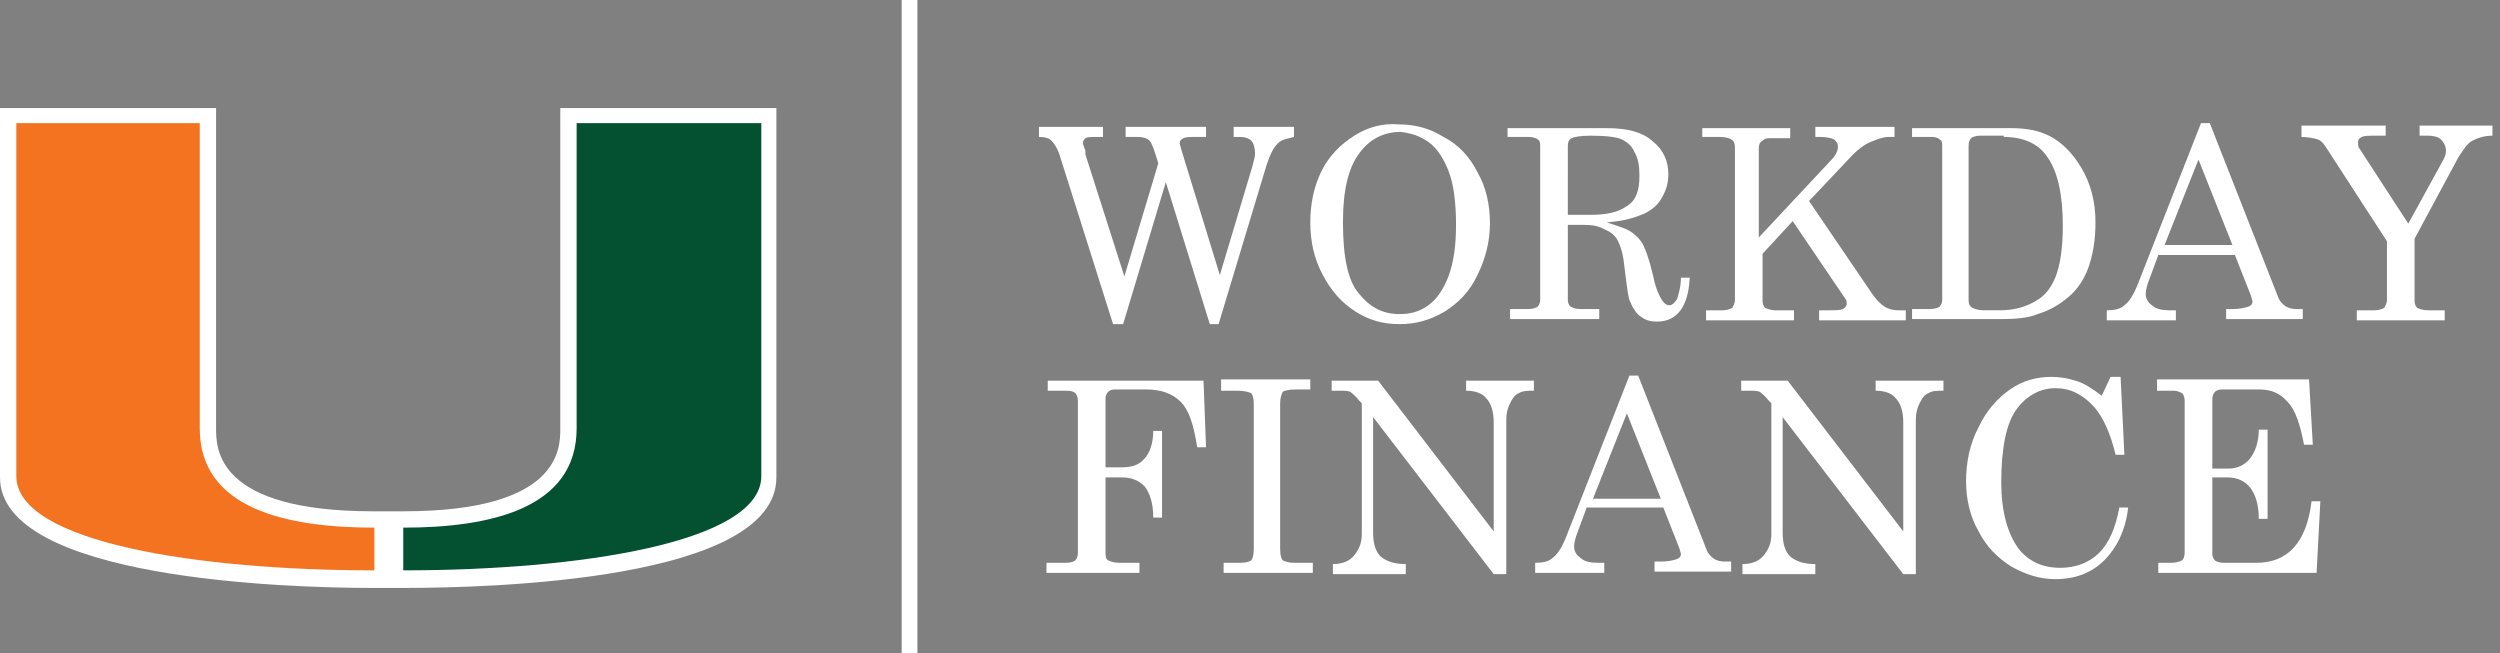 <?xml version="1.0" encoding="utf-8"?>
<!-- Generator: Adobe Illustrator 20.0.0, SVG Export Plug-In . SVG Version: 6.00 Build 0)  -->
<svg version="1.1" id="Layer_1" xmlns="http://www.w3.org/2000/svg" xmlns:xlink="http://www.w3.org/1999/xlink" x="0px" y="0px"
	 viewBox="0 0 199 52" style="enable-background:new 0 0 199 52;" xml:space="preserve">
<rect x="0" y="0" width="199" height="52" fill="#808080" stroke="none"/>
<style type="text/css">
	.st0{clip-path:url(#SVGID_2_);fill:#FFFFFF;}
	.st1{clip-path:url(#SVGID_2_);fill:#035131;}
	.st2{clip-path:url(#SVGID_2_);fill:#F37321;}
	.st3{clip-path:url(#SVGID_2_);fill:none;stroke:#FFFFFF;stroke-width:1.251;}
</style>
<g>
	<defs>
		<rect id="SVGID_1_" x="0" y="0" width="198.4" height="52"/>
	</defs>
	<clipPath id="SVGID_2_">
		<use xlink:href="#SVGID_1_"  style="overflow:visible;"/>
	</clipPath>
	<path class="st0" d="M44.6,8.6l0,25.5c0,1.6,0,6.6-12.5,6.6l-1.2,0l-1.2,0c-12.5,0-12.5-5-12.5-6.6l0-25.5H0l0,29.4
		c0,8.1,22.8,8.8,29.7,8.8h1.1H31h1.1c7,0,29.7-0.6,29.7-8.8l0-29.4H44.6z"/>
	<path class="st1" d="M45.9,34.1l0-24.3h14.7c0,0,0,27.1,0,28.1c0,5.3-14.6,7.5-28.5,7.5c0-0.7,0-2.3,0-3.4
		C39,42,45.9,40.5,45.9,34.1"/>
	<path class="st2" d="M15.9,34.1l0-24.3H1.3c0,0,0,27.1,0,28.1c0,5.3,14.6,7.5,28.5,7.5c0-0.7,0-2.3,0-3.4
		C22.8,42,15.9,40.5,15.9,34.1"/>
	<line class="st3" x1="72.4" y1="0" x2="72.4" y2="52"/>
	<path class="st0" d="M171.7,31.1h1.3c0.3,0,0.5,0.1,0.7,0.2c0.1,0.1,0.2,0.3,0.2,0.6V44c0,0.3-0.1,0.5-0.2,0.6
		c-0.2,0.1-0.5,0.2-0.9,0.2h-1v0.8h12.6l0.3-5.7h-0.7c-0.4,3.3-1.9,4.9-4.4,4.9H177c-0.3,0-0.6-0.1-0.7-0.2
		c-0.1-0.1-0.2-0.3-0.2-0.5V38h1.2c0.8,0,1.4,0.3,1.8,0.8s0.7,1.3,0.7,2.5h0.7v-7.1h-0.7c0,1-0.3,1.8-0.7,2.3s-1,0.8-1.7,0.8h-1.3
		v-5.5c0-0.3,0.1-0.5,0.2-0.6c0.1-0.1,0.3-0.2,0.5-0.2h3c1,0,1.7,0.3,2.3,1c0.6,0.6,1,1.8,1.3,3.4h0.7l-0.3-5.2h-12.1V31.1z
		 M165.2,30.3c-0.6-0.2-1.3-0.3-1.9-0.3c-1.2,0-2.3,0.3-3.3,1c-1,0.7-1.9,1.7-2.5,3c-0.7,1.3-1,2.8-1,4.3c0,1.4,0.3,2.8,1,4
		c0.6,1.2,1.5,2.1,2.6,2.8c1.1,0.6,2.2,1,3.5,1c1.6,0,2.9-0.5,3.9-1.5c1-1,1.7-2.4,1.9-4.2h-0.7c-0.3,1.6-0.8,2.8-1.6,3.6
		c-0.8,0.8-1.9,1.2-3.1,1.2c-1.4,0-2.5-0.5-3.3-1.5c-0.9-1.2-1.4-3-1.4-5.3c0-2.7,0.4-4.7,1.2-5.8c0.8-1.1,1.9-1.7,3.1-1.7
		c1.2,0,2.2,0.5,3.1,1.5c0.7,0.8,1.3,2.1,1.7,3.8h0.7l-0.3-6.2H168l-0.7,1.5C166.5,30.9,165.9,30.5,165.2,30.3 M138.6,31.1h0.7
		c0.3,0,0.6,0,0.8,0.1c0.1,0.1,0.4,0.3,0.7,0.7l0.2,0.2v10.4c0,0.7-0.2,1.2-0.6,1.7c-0.4,0.5-1,0.7-1.7,0.7v0.8h5.8v-0.8
		c-0.9,0-1.5-0.2-2-0.6c-0.4-0.4-0.6-1-0.6-1.9v-9.2l9.6,12.5h1V33.4c0-0.5,0.1-0.9,0.3-1.3c0.2-0.4,0.4-0.7,0.7-0.8
		c0.3-0.2,0.7-0.2,1.2-0.2v-0.8h-5.4v0.8c0.7,0,1.3,0.2,1.6,0.6c0.4,0.4,0.6,1.1,0.6,1.9v8.7l-9.2-12h-3.7V31.1z M132.2,39.7h-5.4
		l2.7-6.8L132.2,39.7z M124.6,42.9c-0.3,0.7-0.6,1.2-1,1.5c-0.3,0.3-0.8,0.4-1.4,0.4v0.8h5.5v-0.8h-0.5c-0.6,0-1.1-0.1-1.4-0.4
		c-0.3-0.2-0.5-0.5-0.5-0.9c0-0.3,0.1-0.7,0.3-1.2l0.7-1.9h6.1l1.3,3.3c0,0.1,0.1,0.3,0.1,0.4c0,0.2-0.1,0.3-0.3,0.4
		c-0.3,0.1-0.7,0.2-1.3,0.2h-0.5v0.8h6.1v-0.8h-0.5c-0.7,0-1.1-0.3-1.4-0.8l-5.5-14h-0.7L124.6,42.9z M106,31.1h0.7
		c0.3,0,0.6,0,0.8,0.1c0.1,0.1,0.4,0.3,0.7,0.7l0.2,0.2v10.4c0,0.7-0.2,1.2-0.6,1.7s-1,0.7-1.7,0.7v0.8h5.8v-0.8
		c-0.9,0-1.5-0.2-2-0.6c-0.4-0.4-0.6-1-0.6-1.9v-9.2l9.6,12.5h1V33.4c0-0.5,0.1-0.9,0.3-1.3c0.2-0.4,0.4-0.7,0.7-0.8
		c0.3-0.2,0.7-0.2,1.2-0.2v-0.8h-5.4v0.8c0.7,0,1.3,0.2,1.6,0.6c0.4,0.4,0.6,1.1,0.6,1.9v8.7l-9.2-12H106V31.1z M97.3,31.1h1.2
		c0.5,0,0.9,0.1,1.1,0.2c0.1,0.1,0.2,0.4,0.2,0.8v11.6c0,0.5-0.1,0.8-0.2,0.9c-0.1,0.1-0.4,0.2-0.9,0.2h-1.3v0.8h7.1v-0.8H103
		c-0.4,0-0.7-0.1-0.9-0.2c-0.1-0.1-0.2-0.4-0.2-0.9V32.1c0-0.4,0.1-0.7,0.2-0.9c0.1-0.1,0.5-0.2,1-0.2h1.2v-0.8h-7.1V31.1z
		 M83.4,31.1h1.5c0.4,0,0.6,0.1,0.7,0.2c0.1,0.1,0.2,0.3,0.2,0.6V44c0,0.3-0.1,0.5-0.2,0.6c-0.1,0.1-0.4,0.2-0.7,0.2h-1.6v0.8h7.4
		v-0.8h-1.6c-0.4,0-0.7-0.1-0.9-0.2c-0.2-0.1-0.2-0.4-0.2-0.7V38h1.3c0.7,0,1.3,0.2,1.8,0.7c0.4,0.5,0.7,1.3,0.7,2.5h0.7v-6.9h-0.7
		c0,1-0.3,1.8-0.7,2.2c-0.4,0.5-1,0.7-1.8,0.7h-1.3v-5.5c0-0.2,0.1-0.4,0.2-0.5c0.1-0.1,0.3-0.2,0.5-0.2h2.5c1.2,0,2.1,0.3,2.8,1
		c0.6,0.6,1,1.7,1.3,3.6h0.7l-0.2-5.3H83.4V31.1z"/>
	<path class="st0" d="M183.1,10.9c0.6,0,1.1,0.1,1.4,0.2c0.3,0.1,0.5,0.4,0.7,0.7l4.8,7.4v4.7c0,0.2-0.1,0.4-0.2,0.6
		c-0.2,0.1-0.4,0.2-0.8,0.2h-1.4v0.8h7v-0.8h-1.3c-0.4,0-0.7-0.1-0.9-0.2c-0.1-0.1-0.2-0.3-0.2-0.5V19l3.5-6.5
		c0.4-0.6,0.7-1.1,1.1-1.3s0.9-0.4,1.6-0.4v-0.8h-5.8v0.8h0.7c0.4,0,0.8,0.1,1,0.3c0.2,0.2,0.4,0.5,0.4,0.9c0,0.3-0.1,0.5-0.2,0.7
		l-2.8,5.1l-3.9-6c-0.1-0.1-0.1-0.3-0.1-0.5c0-0.2,0.1-0.3,0.3-0.4c0.2-0.1,0.6-0.1,1.2-0.1h0.7v-0.8h-6.7V10.9z M177.7,19.5h-5.4
		l2.7-6.8L177.7,19.5z M170.1,22.8c-0.3,0.7-0.6,1.2-1,1.5c-0.3,0.3-0.8,0.4-1.4,0.4v0.8h5.5v-0.8h-0.5c-0.6,0-1.1-0.1-1.4-0.4
		c-0.3-0.2-0.5-0.5-0.5-0.9c0-0.3,0.1-0.7,0.3-1.2l0.7-1.9h6.1l1.3,3.3c0,0.1,0.1,0.3,0.1,0.4c0,0.2-0.1,0.3-0.3,0.4
		c-0.3,0.1-0.7,0.2-1.3,0.2h-0.5v0.8h6.1v-0.8h-0.5c-0.7,0-1.1-0.3-1.4-0.8l-5.5-14h-0.7L170.1,22.8z M159.5,10.9
		c1.5,0,2.7,0.5,3.4,1.5c0.9,1.2,1.3,3.1,1.3,5.6c0,1.7-0.2,3.1-0.6,4.1c-0.3,0.7-0.7,1.3-1.3,1.7c-0.9,0.6-1.9,0.9-3.1,0.9h-1.3
		c-0.4,0-0.7-0.1-0.9-0.2c-0.2-0.1-0.3-0.3-0.3-0.6V11.6c0-0.3,0.1-0.5,0.2-0.6c0.1-0.1,0.4-0.2,0.7-0.2H159.5z M152.2,10.9h1.6
		c0.3,0,0.5,0.1,0.6,0.2c0.2,0.1,0.2,0.3,0.2,0.5v12.3c0,0.2-0.1,0.4-0.2,0.5c-0.1,0.1-0.4,0.2-0.8,0.2h-1.4v0.8h7.1
		c1.2,0,2.2-0.1,2.9-0.4c1-0.3,1.8-0.8,2.5-1.4c0.7-0.6,1.2-1.4,1.5-2.2c0.4-1.1,0.6-2.3,0.6-3.7c0-1.7-0.4-3.1-1.1-4.3
		c-0.7-1.2-1.6-2.1-2.6-2.6c-0.8-0.4-1.8-0.6-3-0.6h-7.9V10.9z M135.8,10.9h1.1c0.4,0,0.8,0.1,0.9,0.2c0.2,0.1,0.3,0.3,0.3,0.6v12.2
		c0,0.2-0.1,0.4-0.2,0.6c-0.2,0.1-0.4,0.2-0.8,0.2h-1.3v0.8h7v-0.8h-1.5c-0.3,0-0.6-0.1-0.8-0.2c-0.1-0.1-0.2-0.3-0.2-0.5v-3.8
		l2.4-2.6l4.2,6.2c0.1,0.1,0.1,0.3,0.1,0.4c0,0.1-0.1,0.3-0.3,0.4c-0.2,0.1-0.6,0.1-1.1,0.1h-0.8v0.8h6.9v-0.8h-0.6
		c-0.4,0-0.8-0.1-1.1-0.3c-0.3-0.2-0.6-0.5-0.9-0.9l-5.1-7.5l3.5-3.7c0.4-0.4,0.9-0.8,1.4-1c0.5-0.2,1-0.4,1.4-0.4h0.5v-0.8h-6.3
		v0.8h0.4c0.5,0,0.9,0.1,1.1,0.2c0.2,0.2,0.3,0.3,0.3,0.6c0,0.3-0.2,0.7-0.5,1l-5.8,6.2v-7.1c0-0.3,0.1-0.5,0.3-0.6
		c0.2-0.2,0.4-0.2,0.7-0.2h1.5v-0.8h-7V10.9z M124.8,11.6c0-0.3,0.1-0.5,0.3-0.6c0.2-0.1,0.7-0.2,1.5-0.2c1.2,0,2.1,0.1,2.5,0.3
		c0.4,0.2,0.8,0.5,1,1c0.3,0.5,0.4,1.1,0.4,1.9c0,1.2-0.3,2-1,2.4c-0.7,0.5-1.6,0.7-2.9,0.7h-1.8V11.6z M120.2,10.9h1.5
		c0.3,0,0.6,0.1,0.7,0.2c0.2,0.1,0.2,0.3,0.2,0.6v12.2c0,0.2-0.1,0.4-0.2,0.5s-0.4,0.2-0.7,0.2h-1.5v0.8h7.1v-0.8h-1.5
		c-0.4,0-0.6-0.1-0.8-0.2c-0.1-0.1-0.2-0.3-0.2-0.5v-6h1.3c0.7,0,1.2,0.1,1.7,0.4c0.5,0.2,0.8,0.5,1,0.9c0.2,0.4,0.4,1,0.5,2
		c0.2,1.6,0.3,2.6,0.5,2.9c0.2,0.5,0.5,0.9,0.8,1.1c0.4,0.3,0.8,0.4,1.3,0.4c1.6,0,2.5-1.2,2.6-3.5h-0.7c0,0.8-0.2,1.3-0.3,1.7
		c-0.2,0.3-0.4,0.5-0.6,0.5c-0.2,0-0.4-0.1-0.6-0.4c-0.2-0.3-0.5-0.9-0.7-1.9c-0.3-1.3-0.6-2.1-0.8-2.5c-0.2-0.4-0.5-0.7-0.9-1
		c-0.4-0.3-1.1-0.5-2-0.8c1.4-0.1,2.3-0.4,3-0.7c0.6-0.3,1.1-0.7,1.4-1.3c0.3-0.5,0.5-1.1,0.5-1.8c0-1.1-0.4-2-1.3-2.7
		c-0.8-0.7-2-1-3.6-1h-7.9V10.9z M113.7,11.3c0.7,0.5,1.2,1.3,1.6,2.3c0.4,1,0.6,2.5,0.6,4.3c0,1.7-0.2,3-0.6,4.1
		c-0.4,1-0.9,1.8-1.6,2.3c-0.7,0.5-1.4,0.7-2.3,0.7c-1.3,0-2.3-0.5-3.2-1.6c-0.9-1-1.3-2.9-1.3-5.7c0-2.5,0.4-4.3,1.3-5.5
		c0.8-1.1,1.9-1.7,3.3-1.7C112.3,10.6,113,10.8,113.7,11.3 M107.8,10.8c-1.1,0.7-2,1.6-2.6,2.8c-0.6,1.2-0.9,2.6-0.9,4.1
		c0,1.5,0.3,2.9,1,4.2c0.7,1.3,1.5,2.2,2.6,2.9c1.1,0.7,2.2,1,3.5,1c1.3,0,2.4-0.3,3.6-1c1.1-0.7,2-1.6,2.6-2.9c0.6-1.2,1-2.6,1-4.1
		c0-1.5-0.3-2.9-1-4.1c-0.6-1.2-1.5-2.2-2.7-2.8c-1.1-0.7-2.3-1-3.6-1C110.1,9.8,108.9,10.1,107.8,10.8 M82.7,10.9
		c0.5,0,0.8,0.1,1,0.3c0.2,0.2,0.4,0.5,0.6,1l4.3,13.6h0.8l3.4-11.3l3.5,11.3H97l3.8-12.6c0.2-0.6,0.4-1.1,0.6-1.4s0.4-0.5,0.6-0.6
		c0.2-0.1,0.6-0.2,1-0.3v-0.8h-4.8v0.8h0.5c0.4,0,0.7,0.1,0.9,0.3c0.2,0.2,0.3,0.6,0.3,1c0,0.3-0.1,0.6-0.2,1l-2.6,8.7L94,11.8
		c0-0.1-0.1-0.3-0.1-0.4c0-0.2,0.1-0.3,0.3-0.4c0.2-0.1,0.5-0.1,1.1-0.1H96v-0.8h-6.4v0.8h0.9c0.5,0,0.8,0.1,1,0.3
		c0.2,0.2,0.4,0.8,0.7,1.8l-2.7,9l-3.1-9.7L86.4,12c-0.1-0.3-0.2-0.5-0.2-0.6c0-0.2,0.1-0.3,0.2-0.4c0.1-0.1,0.5-0.1,1-0.1h0.4v-0.8
		h-5.1V10.9z"/>
</g>
</svg>
